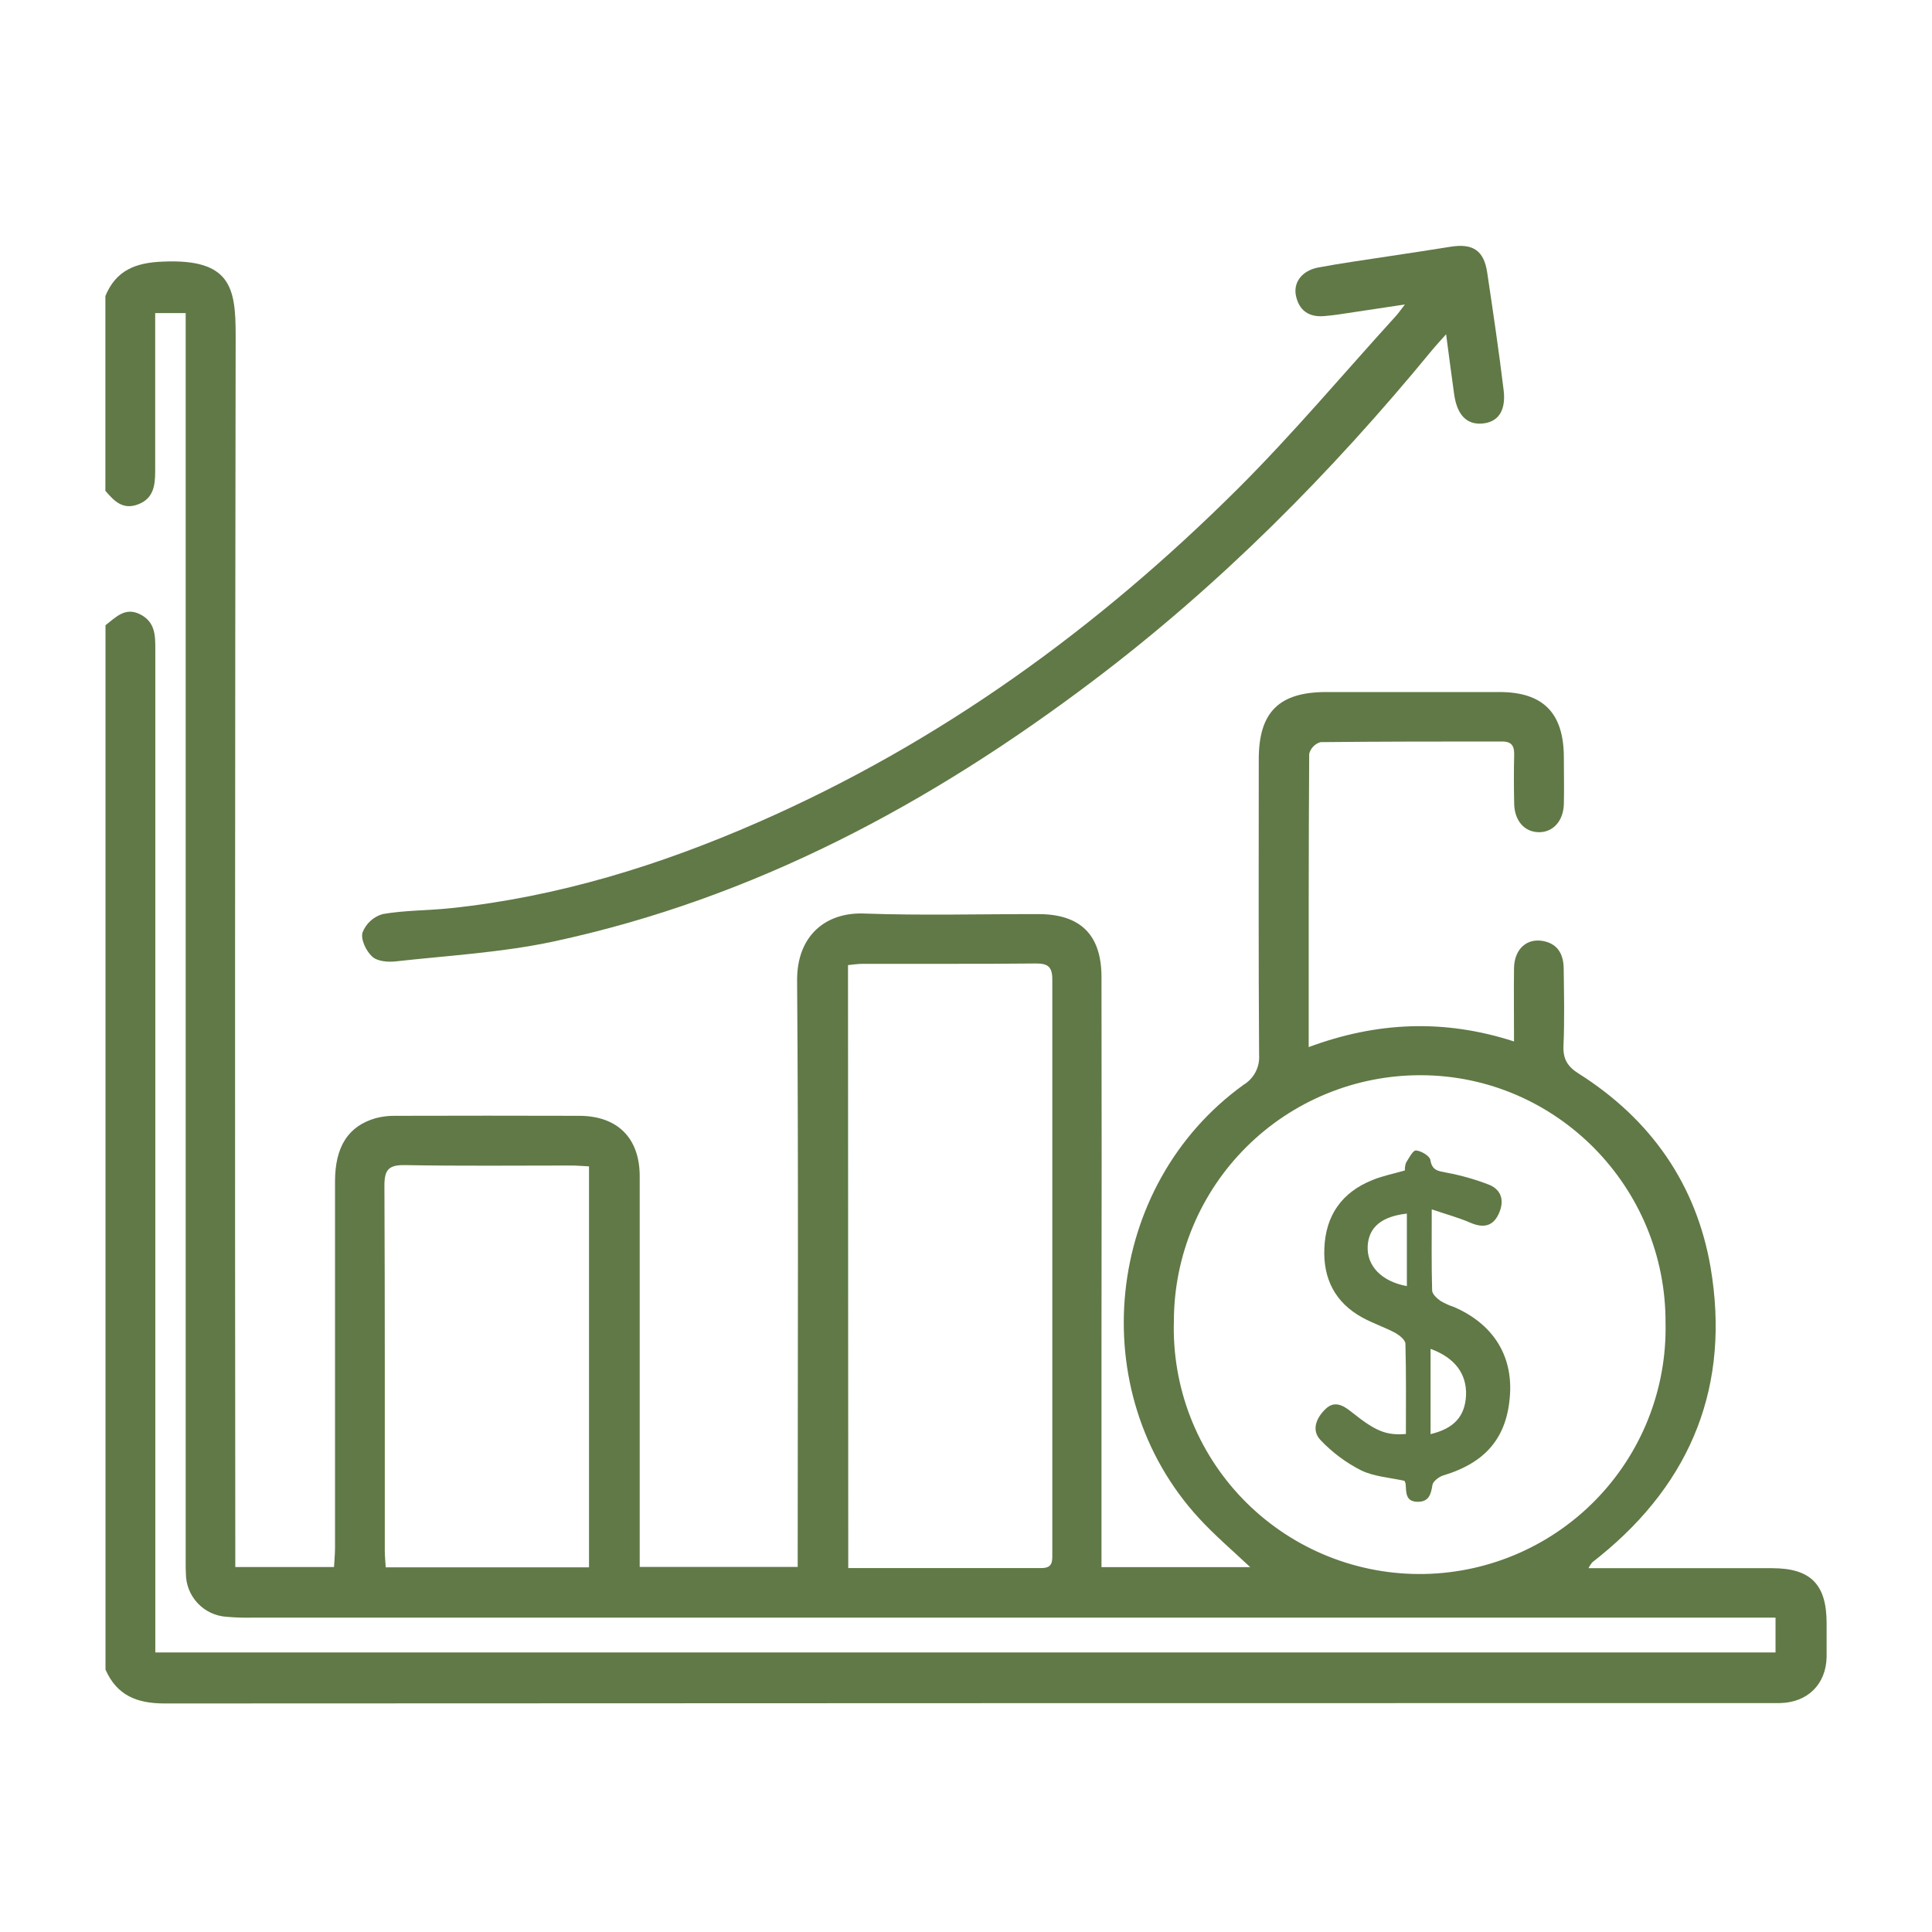 <svg width="110" height="110" viewBox="0 0 110 110" fill="none" xmlns="http://www.w3.org/2000/svg">
    <rect width="110" height="110" fill="white"/>
    <g clip-path="url(#clip0)">
        <path d="M6 16.854C6.603 15.398 7.706 14.956 9.254 14.896C13.149 14.717 13.417 16.39 13.417 19.087C13.38 42.003 13.373 64.919 13.396 87.835V89.219H19.018C19.037 88.846 19.075 88.48 19.075 88.114C19.075 81.166 19.075 74.218 19.075 67.271C19.075 65.28 19.831 64.106 21.408 63.659C21.777 63.565 22.157 63.522 22.538 63.53C26.015 63.52 29.492 63.52 32.969 63.53C35.154 63.53 36.419 64.79 36.422 66.963C36.422 73.975 36.422 80.987 36.422 87.999C36.422 88.38 36.422 88.76 36.422 89.214H45.418V88.059C45.418 77.319 45.466 66.578 45.384 55.837C45.365 53.246 47.04 51.938 49.174 52.012C52.488 52.132 55.809 52.041 59.125 52.046C61.517 52.046 62.714 53.227 62.714 55.631C62.726 62.612 62.726 69.591 62.714 76.57C62.714 80.427 62.714 84.284 62.714 88.141V89.226H71.181C70.166 88.27 69.157 87.411 68.272 86.448C61.647 79.255 62.855 67.491 70.805 61.763C71.096 61.587 71.332 61.334 71.488 61.033C71.643 60.731 71.713 60.392 71.688 60.054C71.65 54.446 71.667 48.835 71.669 43.227C71.669 40.547 72.822 39.402 75.514 39.402C78.8 39.402 82.086 39.402 85.371 39.402C87.864 39.402 89.032 40.597 89.039 43.114C89.039 44.006 89.061 44.9 89.039 45.792C89.006 46.763 88.408 47.396 87.604 47.382C86.8 47.367 86.23 46.739 86.211 45.758C86.192 44.836 86.187 43.911 86.211 42.985C86.225 42.474 86.07 42.216 85.517 42.218C82.072 42.218 78.627 42.218 75.181 42.254C75.027 42.3 74.886 42.385 74.774 42.501C74.662 42.617 74.581 42.76 74.54 42.916C74.504 48.426 74.511 53.939 74.511 59.617C78.378 58.182 82.213 58.003 86.202 59.296C86.202 57.828 86.185 56.473 86.202 55.12C86.221 54.025 86.946 53.382 87.905 53.587C88.733 53.764 89.02 54.381 89.03 55.144C89.049 56.609 89.082 58.077 89.018 59.54C88.984 60.305 89.257 60.735 89.893 61.132C93.987 63.724 96.583 67.426 97.397 72.179C98.516 78.825 96.353 84.335 91.097 88.602C90.948 88.722 90.793 88.841 90.649 88.96C90.57 89.063 90.499 89.171 90.439 89.286H91.415C94.573 89.286 97.731 89.286 100.89 89.286C103.1 89.286 104 90.213 104 92.424C104 93.063 104 93.699 104 94.337C103.969 95.898 102.914 96.938 101.337 96.966C101.115 96.966 100.89 96.966 100.667 96.966C70.235 96.966 39.804 96.974 9.374 96.988C7.792 96.988 6.656 96.531 6.007 95.061V35.596C6.601 35.144 7.136 34.528 8.012 34.994C8.835 35.431 8.847 36.189 8.842 36.978C8.842 37.265 8.842 37.552 8.842 37.839C8.842 56.193 8.842 74.549 8.842 92.905V94.084H101.091V92.102H14.341C13.861 92.112 13.382 92.096 12.905 92.054C12.277 92.016 11.688 91.74 11.257 91.282C10.825 90.825 10.585 90.22 10.584 89.592C10.565 89.209 10.572 88.827 10.572 88.444C10.572 65.308 10.572 42.173 10.572 19.039V17.825H8.835C8.835 18.215 8.835 18.556 8.835 18.898C8.835 21.544 8.835 24.189 8.835 26.832C8.835 27.631 8.744 28.381 7.864 28.716C6.983 29.051 6.493 28.515 6 27.946V16.854ZM66.836 75.198C66.779 77.064 67.096 78.924 67.769 80.666C68.442 82.408 69.457 83.998 70.754 85.341C72.052 86.685 73.606 87.756 75.324 88.49C77.042 89.225 78.89 89.608 80.759 89.618C82.628 89.627 84.48 89.263 86.206 88.546C87.931 87.829 89.496 86.775 90.807 85.444C92.118 84.114 93.15 82.534 93.841 80.799C94.531 79.064 94.868 77.209 94.829 75.341C94.87 67.577 88.609 61.237 80.902 61.218C79.06 61.213 77.234 61.571 75.53 62.271C73.826 62.971 72.277 63.999 70.971 65.297C69.665 66.595 68.627 68.138 67.918 69.837C67.208 71.535 66.841 73.357 66.836 75.198ZM48.296 89.278C52.045 89.278 55.675 89.278 59.302 89.278C59.943 89.278 59.914 88.891 59.914 88.459C59.914 77.564 59.914 66.669 59.914 55.773C59.914 55.055 59.675 54.85 58.972 54.857C55.689 54.89 52.404 54.869 49.119 54.876C48.846 54.876 48.576 54.921 48.282 54.948L48.296 89.278ZM33.536 66.408C33.151 66.389 32.84 66.36 32.529 66.36C29.371 66.36 26.212 66.394 23.054 66.336C22.097 66.32 21.884 66.628 21.887 67.532C21.92 74.448 21.904 81.366 21.908 88.282C21.908 88.588 21.942 88.894 21.961 89.238H33.536V66.408Z" fill="#607946"/>
        <path d="M79.991 17.335C78.555 17.55 77.404 17.727 76.244 17.899C75.962 17.942 75.677 17.973 75.39 17.997C74.528 18.069 73.966 17.684 73.787 16.842C73.624 16.08 74.131 15.408 75.05 15.231C76.395 14.978 77.751 14.796 79.103 14.586C80.266 14.406 81.431 14.239 82.594 14.048C83.855 13.847 84.486 14.258 84.673 15.506C85.008 17.739 85.338 19.971 85.611 22.214C85.754 23.397 85.29 24.038 84.398 24.114C83.505 24.191 82.962 23.617 82.797 22.472C82.644 21.401 82.508 20.32 82.335 19.032C81.996 19.415 81.754 19.668 81.532 19.94C75.789 26.933 69.437 33.328 62.204 38.785C52.967 45.763 42.927 51.156 31.508 53.607C28.567 54.235 25.526 54.405 22.528 54.737C22.083 54.788 21.478 54.737 21.186 54.46C20.846 54.149 20.53 53.485 20.64 53.095C20.737 52.842 20.892 52.616 21.091 52.433C21.291 52.251 21.531 52.117 21.791 52.043C23.071 51.821 24.39 51.845 25.686 51.706C31.785 51.058 37.566 49.27 43.152 46.822C53.531 42.28 62.532 35.747 70.521 27.784C73.65 24.659 76.502 21.26 79.484 17.983C79.606 17.851 79.711 17.696 79.991 17.335Z" fill="#607946"/>
        <path d="M79.988 66.642C79.981 66.493 80.003 66.343 80.053 66.202C80.218 65.937 80.45 65.485 80.62 65.502C80.921 65.528 81.405 65.815 81.441 66.049C81.536 66.666 81.919 66.676 82.364 66.766C83.201 66.922 84.022 67.156 84.814 67.467C85.549 67.785 85.654 68.461 85.305 69.164C84.955 69.867 84.388 69.91 83.697 69.609C83.051 69.327 82.362 69.143 81.517 68.856C81.517 70.558 81.498 72.014 81.539 73.467C81.539 73.675 81.807 73.921 82.017 74.07C82.264 74.214 82.526 74.332 82.797 74.421C84.987 75.377 86.106 77.134 85.975 79.367C85.829 81.815 84.621 83.271 82.173 84.005C81.934 84.079 81.589 84.337 81.556 84.55C81.474 85.085 81.352 85.506 80.725 85.506C80.008 85.506 80.07 84.961 80.031 84.488C80.018 84.427 79.995 84.368 79.965 84.313C79.137 84.127 78.239 84.074 77.5 83.718C76.635 83.28 75.853 82.696 75.186 81.992C74.648 81.428 74.947 80.718 75.481 80.213C76.014 79.709 76.522 80.048 76.99 80.424C78.328 81.492 78.931 81.736 80.046 81.645C80.046 79.941 80.067 78.224 80.019 76.513C80.019 76.298 79.694 76.035 79.455 75.896C78.84 75.569 78.168 75.346 77.558 75.011C76.012 74.16 75.325 72.796 75.404 71.062C75.478 69.193 76.407 67.88 78.146 67.185C78.684 66.96 79.283 66.843 79.988 66.642ZM81.45 76.8V81.653C82.788 81.335 83.41 80.639 83.47 79.451C83.52 78.229 82.833 77.297 81.45 76.8ZM80.101 69.097C78.665 69.257 77.933 69.872 77.871 70.933C77.804 72.069 78.658 72.963 80.101 73.226V69.097Z" fill="#607946"/>
    </g>
    <defs>
        <clipPath id="clip0">
            <rect width="98" height="83" fill="white" transform="translate(6 14)"/>
        </clipPath>
    </defs>
</svg>
